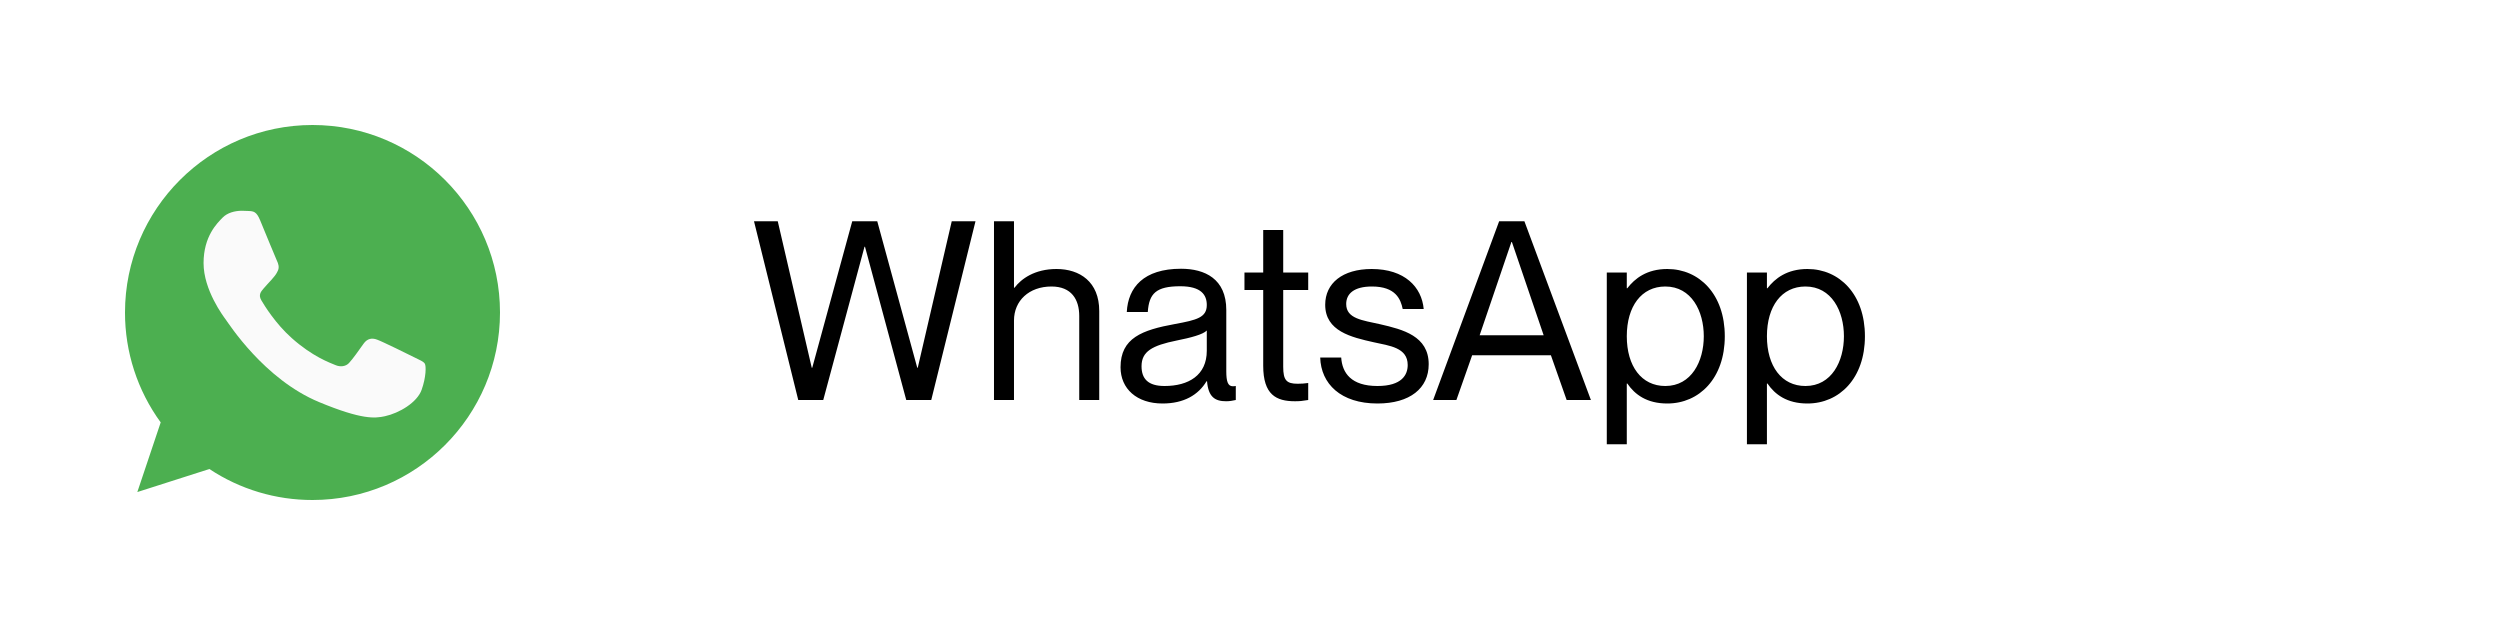 <svg width="200" height="50" viewBox="0 0 200 50" fill="none" xmlns="http://www.w3.org/2000/svg">
<rect width="200" height="50" fill="white"/>
<g clip-path="url(#clip0_2103_623)">
<path d="M25.004 10H24.996C16.726 10 10 16.727 10 25C9.995 28.159 10.995 31.238 12.856 33.792L10.986 39.364L16.752 37.521C19.198 39.144 22.069 40.006 25.004 40C33.274 40 40 33.271 40 25C40 16.729 33.274 10 25.004 10Z" fill="#4CAF50"/>
<path d="M33.732 31.182C33.37 32.204 31.934 33.051 30.788 33.299C30.005 33.466 28.981 33.599 25.535 32.17C21.126 30.344 18.288 25.864 18.066 25.574C17.855 25.283 16.285 23.202 16.285 21.049C16.285 18.897 17.378 17.849 17.819 17.399C18.181 17.029 18.779 16.861 19.353 16.861C19.538 16.861 19.705 16.87 19.855 16.878C20.296 16.896 20.517 16.922 20.808 17.618C21.169 18.49 22.051 20.642 22.156 20.864C22.263 21.085 22.369 21.385 22.22 21.676C22.079 21.976 21.955 22.109 21.734 22.364C21.513 22.619 21.303 22.814 21.081 23.087C20.879 23.326 20.65 23.581 20.905 24.021C21.16 24.453 22.041 25.891 23.339 27.046C25.013 28.536 26.371 29.012 26.856 29.215C27.218 29.365 27.649 29.329 27.914 29.048C28.25 28.686 28.664 28.086 29.086 27.496C29.386 27.072 29.765 27.019 30.162 27.169C30.567 27.31 32.71 28.369 33.151 28.589C33.591 28.81 33.882 28.915 33.989 29.101C34.094 29.286 34.094 30.158 33.732 31.182Z" fill="#FAFAFA"/>
</g>
<path d="M63.86 32L60.32 17.7H62.22L64.94 29.42H64.98L68.18 17.7H70.18L73.38 29.42H73.42L76.14 17.7H78.04L74.5 32H72.5L69.2 19.74H69.16L65.86 32H63.86ZM86.339 25.28C86.339 23.96 85.719 22.92 84.119 22.92C82.319 22.92 81.119 24.06 81.119 25.64V32H79.519V17.7H81.119V23.02H81.159C81.699 22.3 82.779 21.52 84.519 21.52C86.379 21.52 87.939 22.54 87.939 24.88V32H86.339V25.28ZM93.003 32.28C90.943 32.28 89.643 31.1 89.643 29.38C89.643 27.04 91.363 26.4 94.003 25.92C95.743 25.6 96.543 25.4 96.543 24.4C96.543 23.6 96.103 22.9 94.423 22.9C92.483 22.9 91.923 23.48 91.823 24.96H90.143C90.243 23 91.483 21.5 94.483 21.5C96.383 21.5 98.103 22.3 98.103 24.8V29.7C98.103 30.5 98.223 30.9 98.623 30.9C98.683 30.9 98.743 30.9 98.863 30.88V32C98.603 32.06 98.363 32.1 98.083 32.1C97.203 32.1 96.663 31.76 96.563 30.5H96.523C95.863 31.6 94.703 32.28 93.003 32.28ZM91.323 29.3C91.323 30.3 91.843 30.88 93.163 30.88C95.083 30.88 96.543 30.02 96.543 28.06V26.44C96.243 26.76 95.243 27.02 94.143 27.24C92.163 27.64 91.323 28.12 91.323 29.3ZM103.597 32.1C102.097 32.1 101.057 31.58 101.057 29.26V23.2H99.557V21.8H101.057V18.4H102.657V21.8H104.657V23.2H102.657V29.34C102.657 30.42 102.917 30.7 103.817 30.7C104.157 30.7 104.317 30.68 104.657 30.64V32C104.197 32.08 103.957 32.1 103.597 32.1ZM110.196 32.28C107.256 32.28 105.676 30.7 105.616 28.6H107.296C107.376 29.84 108.096 30.88 110.196 30.88C112.156 30.88 112.616 29.98 112.616 29.2C112.616 27.8 111.156 27.66 109.896 27.38C108.116 26.98 106.016 26.5 106.016 24.38C106.016 22.66 107.396 21.52 109.736 21.52C112.376 21.52 113.736 22.96 113.896 24.72H112.216C112.056 23.94 111.656 22.92 109.756 22.92C108.316 22.92 107.696 23.5 107.696 24.32C107.696 25.5 108.996 25.62 110.416 25.94C112.236 26.36 114.296 26.88 114.296 29.14C114.296 31.06 112.796 32.28 110.196 32.28ZM114.652 32L119.932 17.7H121.952L127.272 32H125.332L124.072 28.42H117.772L116.512 32H114.652ZM118.372 26.82H123.492L120.952 19.36H120.912L118.372 26.82ZM133.383 32.28C131.743 32.28 130.783 31.56 130.183 30.68H130.143V35.54H128.543V21.8H130.143V23.06H130.183C130.783 22.28 131.743 21.52 133.383 21.52C135.943 21.52 137.983 23.54 137.983 26.9C137.983 30.26 135.943 32.28 133.383 32.28ZM130.143 26.9C130.143 29.3 131.323 30.88 133.223 30.88C135.323 30.88 136.303 28.9 136.303 26.9C136.303 24.9 135.323 22.92 133.223 22.92C131.323 22.92 130.143 24.5 130.143 26.9ZM144.594 32.28C142.954 32.28 141.994 31.56 141.394 30.68H141.354V35.54H139.754V21.8H141.354V23.06H141.394C141.994 22.28 142.954 21.52 144.594 21.52C147.154 21.52 149.194 23.54 149.194 26.9C149.194 30.26 147.154 32.28 144.594 32.28ZM141.354 26.9C141.354 29.3 142.534 30.88 144.434 30.88C146.534 30.88 147.514 28.9 147.514 26.9C147.514 24.9 146.534 22.92 144.434 22.92C142.534 22.92 141.354 24.5 141.354 26.9Z" fill="black"/>
<defs>
<clipPath id="clip0_2103_623">
<rect width="30" height="30" fill="white" transform="translate(10 10)"/>
</clipPath>
</defs>
</svg>
